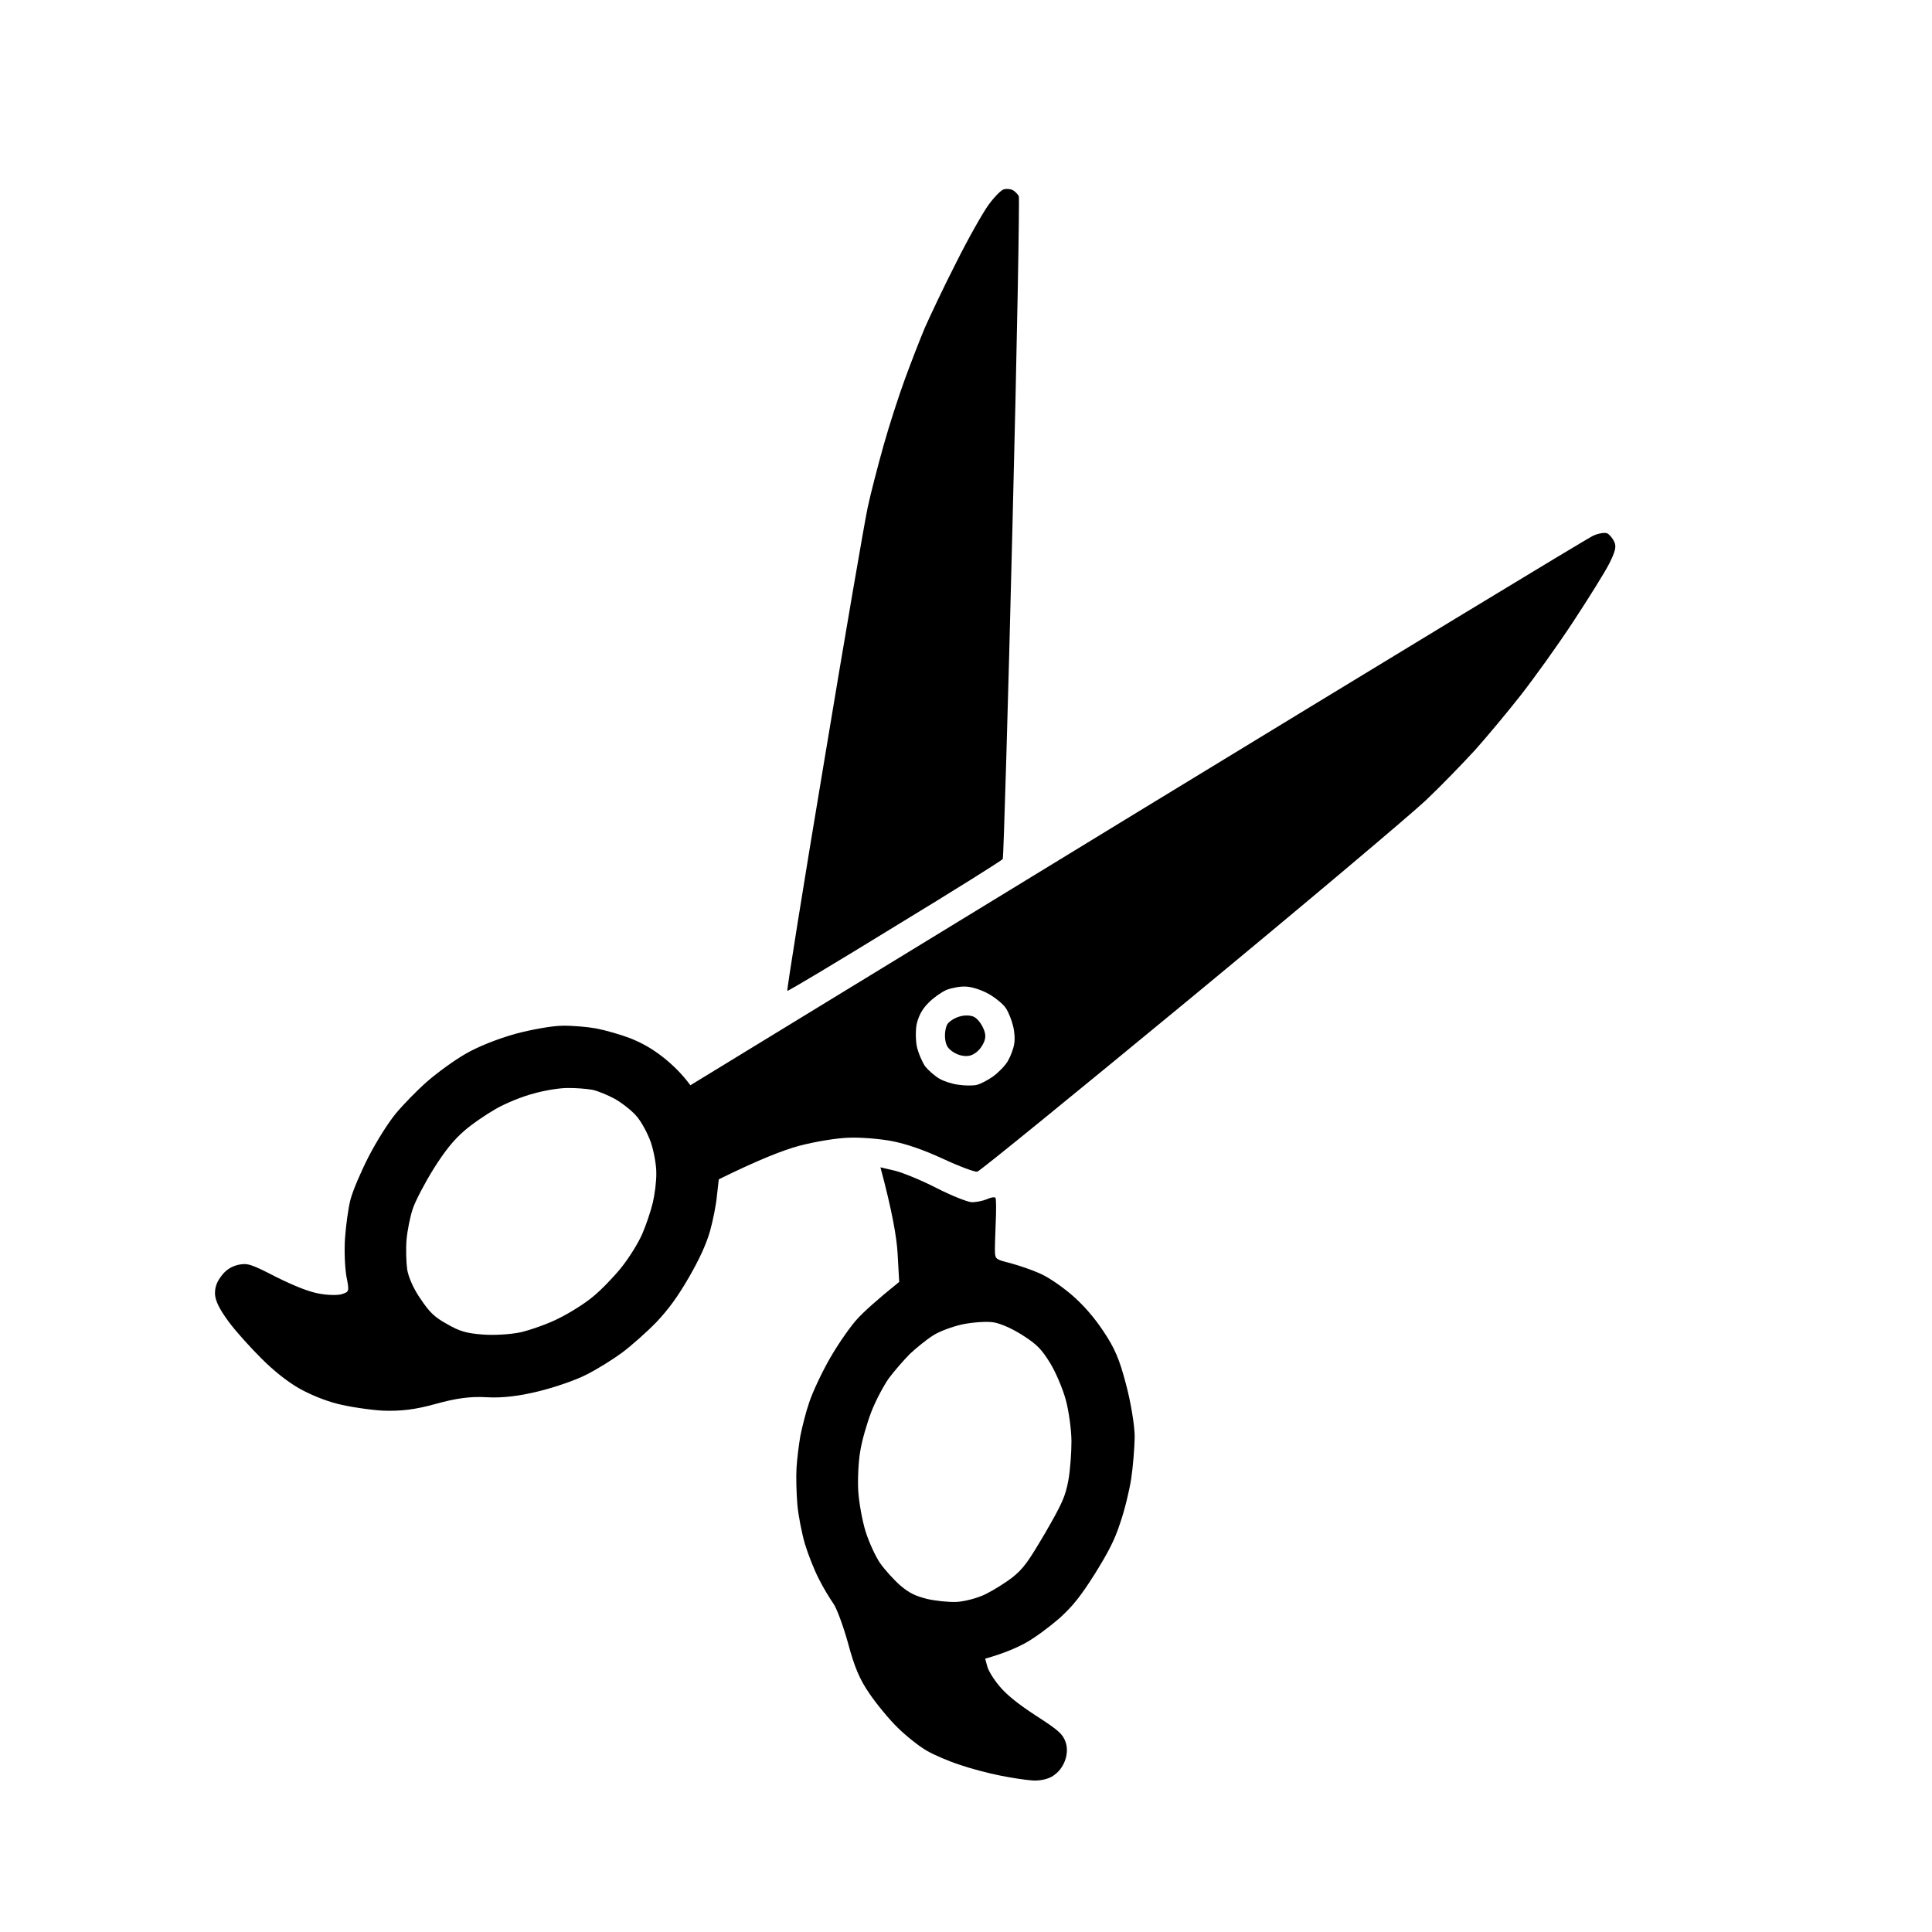 <?xml version="1.0" encoding="UTF-8"?> <svg xmlns="http://www.w3.org/2000/svg" width="120" height="120" viewBox="0 0 120 120" fill="none"><path fill-rule="evenodd" clip-rule="evenodd" d="M99.842 33.134C99.974 33.21 100.172 33.442 100.266 33.652C100.407 33.949 100.328 34.255 99.957 34.998C99.691 35.528 98.668 37.164 97.7 38.637C96.724 40.124 95.252 42.166 94.44 43.201C93.628 44.236 92.362 45.752 91.638 46.565C90.9 47.369 89.534 48.788 88.586 49.686C87.638 50.584 81.052 56.139 73.922 62.024C66.802 67.895 60.856 72.745 60.703 72.774C60.565 72.811 59.616 72.459 58.598 71.988C57.381 71.422 56.304 71.055 55.428 70.881C54.709 70.739 53.48 70.635 52.72 70.665C51.946 70.687 50.56 70.922 49.635 71.17C48.688 71.424 47.183 72 44.645 73.25L44.531 74.259C44.482 74.817 44.287 75.798 44.104 76.454C43.873 77.259 43.462 78.174 42.802 79.317C42.092 80.547 41.539 81.302 40.778 82.113C40.196 82.715 39.235 83.567 38.648 84.009C38.069 84.436 37.061 85.066 36.405 85.39C35.763 85.723 34.425 86.181 33.448 86.418C32.24 86.717 31.171 86.842 30.227 86.785C29.208 86.724 28.313 86.852 27.057 87.201C25.777 87.557 24.9 87.656 23.788 87.619C22.957 87.569 21.68 87.379 20.949 87.191C20.165 86.992 19.203 86.594 18.544 86.213C17.841 85.807 17.009 85.151 16.229 84.369C15.571 83.715 14.64 82.689 14.192 82.079C13.624 81.302 13.381 80.81 13.354 80.384C13.341 79.966 13.46 79.624 13.755 79.248C14.027 78.878 14.366 78.663 14.797 78.56C15.372 78.443 15.574 78.501 17.154 79.316C18.325 79.894 19.213 80.25 19.873 80.358C20.406 80.451 21.042 80.466 21.275 80.366C21.685 80.232 21.702 80.203 21.515 79.274C21.425 78.754 21.375 77.689 21.429 76.919C21.483 76.15 21.624 75.059 21.771 74.5C21.918 73.94 22.429 72.75 22.901 71.831C23.416 70.839 24.086 69.78 24.569 69.18C25.018 68.639 25.891 67.736 26.523 67.183C27.155 66.629 28.233 65.845 28.931 65.448C29.693 65.008 30.889 64.527 32.03 64.209C33.046 63.936 34.371 63.705 34.955 63.71C35.547 63.7 36.497 63.78 37.044 63.881C37.606 63.99 38.545 64.259 39.138 64.484C39.915 64.796 40.501 65.134 41.189 65.668C41.724 66.094 42.334 66.661 42.881 67.407L70.615 50.464C85.869 41.163 98.628 33.41 98.962 33.271C99.305 33.117 99.71 33.058 99.842 33.134ZM62.922 11.818C63.054 11.894 63.21 12.063 63.279 12.181C63.333 12.29 63.17 21.572 62.883 32.795C62.611 44.026 62.328 53.279 62.286 53.352C62.235 53.44 59.234 55.322 55.592 57.536C51.956 59.773 48.946 61.571 48.902 61.545C48.858 61.52 49.879 55.116 51.189 47.297C52.485 39.47 53.707 32.381 53.895 31.513C54.075 30.66 54.528 28.929 54.875 27.684C55.223 26.439 55.827 24.58 56.199 23.564C56.571 22.548 57.127 21.111 57.437 20.372C57.761 19.641 58.621 17.813 59.385 16.32C60.135 14.819 61.05 13.199 61.413 12.705C61.777 12.212 62.205 11.775 62.372 11.755C62.534 11.711 62.79 11.742 62.922 11.818ZM58.781 61.487C58.461 61.634 57.971 61.976 57.68 62.277C57.318 62.634 57.106 63.001 56.972 63.47C56.859 63.835 56.864 64.502 56.936 64.953C57.03 65.399 57.284 65.975 57.465 66.236C57.67 66.49 58.073 66.841 58.352 67.001C58.63 67.162 59.173 67.339 59.542 67.376C59.917 67.436 60.425 67.436 60.648 67.389C60.87 67.342 61.339 67.105 61.672 66.867C62.004 66.629 62.432 66.193 62.601 65.9C62.779 65.592 62.951 65.125 62.99 64.854C63.052 64.578 63.014 64.068 62.922 63.721C62.837 63.36 62.646 62.878 62.48 62.626C62.328 62.382 61.851 61.989 61.426 61.744C61.001 61.499 60.377 61.294 60.014 61.28C59.659 61.251 59.107 61.362 58.781 61.487ZM35.261 67.578C34.776 67.572 33.827 67.727 33.148 67.921C32.463 68.093 31.414 68.522 30.802 68.872C30.19 69.222 29.289 69.835 28.809 70.261C28.177 70.814 27.645 71.464 26.933 72.596C26.379 73.488 25.814 74.568 25.64 75.073C25.474 75.563 25.3 76.439 25.252 76.997C25.203 77.555 25.229 78.391 25.292 78.857C25.375 79.354 25.71 80.094 26.129 80.688C26.686 81.517 26.986 81.808 27.771 82.242C28.533 82.682 28.965 82.814 29.976 82.89C30.685 82.947 31.758 82.883 32.388 82.739C33.026 82.58 34.079 82.211 34.721 81.878C35.377 81.554 36.322 80.966 36.817 80.549C37.326 80.14 38.111 79.323 38.585 78.738C39.085 78.108 39.622 77.246 39.885 76.656C40.131 76.094 40.426 75.21 40.548 74.694C40.67 74.179 40.773 73.359 40.764 72.866C40.771 72.381 40.617 71.53 40.425 70.95C40.223 70.385 39.828 69.649 39.529 69.32C39.239 68.977 38.631 68.508 38.191 68.254C37.743 68.015 37.1 67.742 36.763 67.684C36.425 67.626 35.754 67.57 35.261 67.578ZM61.833 74.403C61.875 74.466 61.884 75.194 61.843 76.01C61.81 76.812 61.783 77.636 61.801 77.842C61.833 78.193 61.883 78.241 62.772 78.461C63.279 78.598 64.096 78.874 64.561 79.084C65.079 79.305 65.865 79.837 66.536 80.4C67.276 81.036 67.943 81.798 68.536 82.688C69.239 83.738 69.538 84.438 69.944 86.001C70.235 87.087 70.474 88.534 70.478 89.239C70.466 89.936 70.373 91.112 70.26 91.849C70.148 92.585 69.847 93.817 69.581 94.582C69.236 95.653 68.843 96.402 67.995 97.768C67.116 99.156 66.624 99.77 65.807 100.51C65.215 101.027 64.286 101.722 63.714 102.036C63.142 102.351 62.333 102.704 61.192 103.022L61.316 103.484C61.375 103.753 61.721 104.304 62.068 104.719C62.491 105.237 63.221 105.834 64.33 106.553C65.753 107.472 65.997 107.691 66.18 108.187C66.31 108.536 66.291 108.974 66.147 109.36C65.994 109.76 65.756 110.072 65.409 110.301C65.116 110.503 64.601 110.616 64.148 110.589C63.733 110.564 62.816 110.426 62.135 110.286C61.431 110.153 60.297 109.85 59.629 109.62C58.952 109.405 58.013 109.001 57.559 108.738C57.09 108.468 56.273 107.82 55.751 107.303C55.214 106.778 54.423 105.814 53.991 105.174C53.384 104.296 53.067 103.527 52.67 102.048C52.371 100.976 51.961 99.86 51.75 99.582C51.548 99.29 51.133 98.621 50.863 98.074C50.584 97.542 50.196 96.556 49.993 95.892C49.805 95.237 49.583 94.132 49.526 93.454C49.468 92.776 49.439 91.743 49.473 91.177C49.507 90.61 49.622 89.7 49.715 89.168C49.822 88.644 50.053 87.702 50.263 87.101C50.467 86.477 51.05 85.231 51.566 84.337C52.116 83.385 52.853 82.345 53.266 81.9C53.679 81.455 54.425 80.772 55.851 79.622L55.752 77.865C55.697 76.877 55.429 75.277 54.686 72.504L55.598 72.718C56.076 72.837 57.23 73.308 58.149 73.78C59.068 74.252 60.038 74.636 60.332 74.669C60.619 74.679 61.041 74.591 61.298 74.485C61.54 74.37 61.777 74.332 61.833 74.403ZM59.824 82.248C59.179 82.384 58.311 82.703 57.924 82.968C57.522 83.224 56.892 83.74 56.506 84.103C56.136 84.475 55.549 85.152 55.211 85.602C54.888 86.06 54.385 87 54.115 87.704C53.845 88.408 53.53 89.495 53.431 90.141C53.317 90.778 53.266 91.882 53.306 92.589C53.347 93.297 53.552 94.431 53.755 95.095C53.958 95.759 54.373 96.663 54.659 97.082C54.959 97.509 55.521 98.126 55.91 98.468C56.486 98.957 56.826 99.114 57.572 99.31C58.087 99.432 58.916 99.52 59.418 99.497C59.919 99.474 60.728 99.257 61.22 99.014C61.712 98.771 62.476 98.294 62.906 97.956C63.567 97.419 63.848 97.034 64.92 95.212C65.994 93.351 66.17 92.945 66.359 91.94C66.473 91.303 66.553 90.216 66.55 89.511C66.547 88.806 66.388 87.66 66.203 86.966C66.017 86.273 65.579 85.239 65.227 84.664C64.681 83.783 64.409 83.509 63.512 82.932C62.84 82.505 62.168 82.215 61.725 82.135C61.335 82.066 60.483 82.121 59.824 82.248ZM60.507 63.167C60.706 63.262 60.952 63.58 61.085 63.891C61.251 64.28 61.243 64.53 61.015 64.925C60.829 65.248 60.534 65.488 60.257 65.562C59.98 65.636 59.604 65.576 59.282 65.39C58.886 65.161 58.755 64.949 58.705 64.529C58.664 64.193 58.733 63.803 58.843 63.613C58.968 63.431 59.306 63.216 59.607 63.136C59.916 63.04 60.316 63.057 60.507 63.167Z" fill="black"></path></svg> 